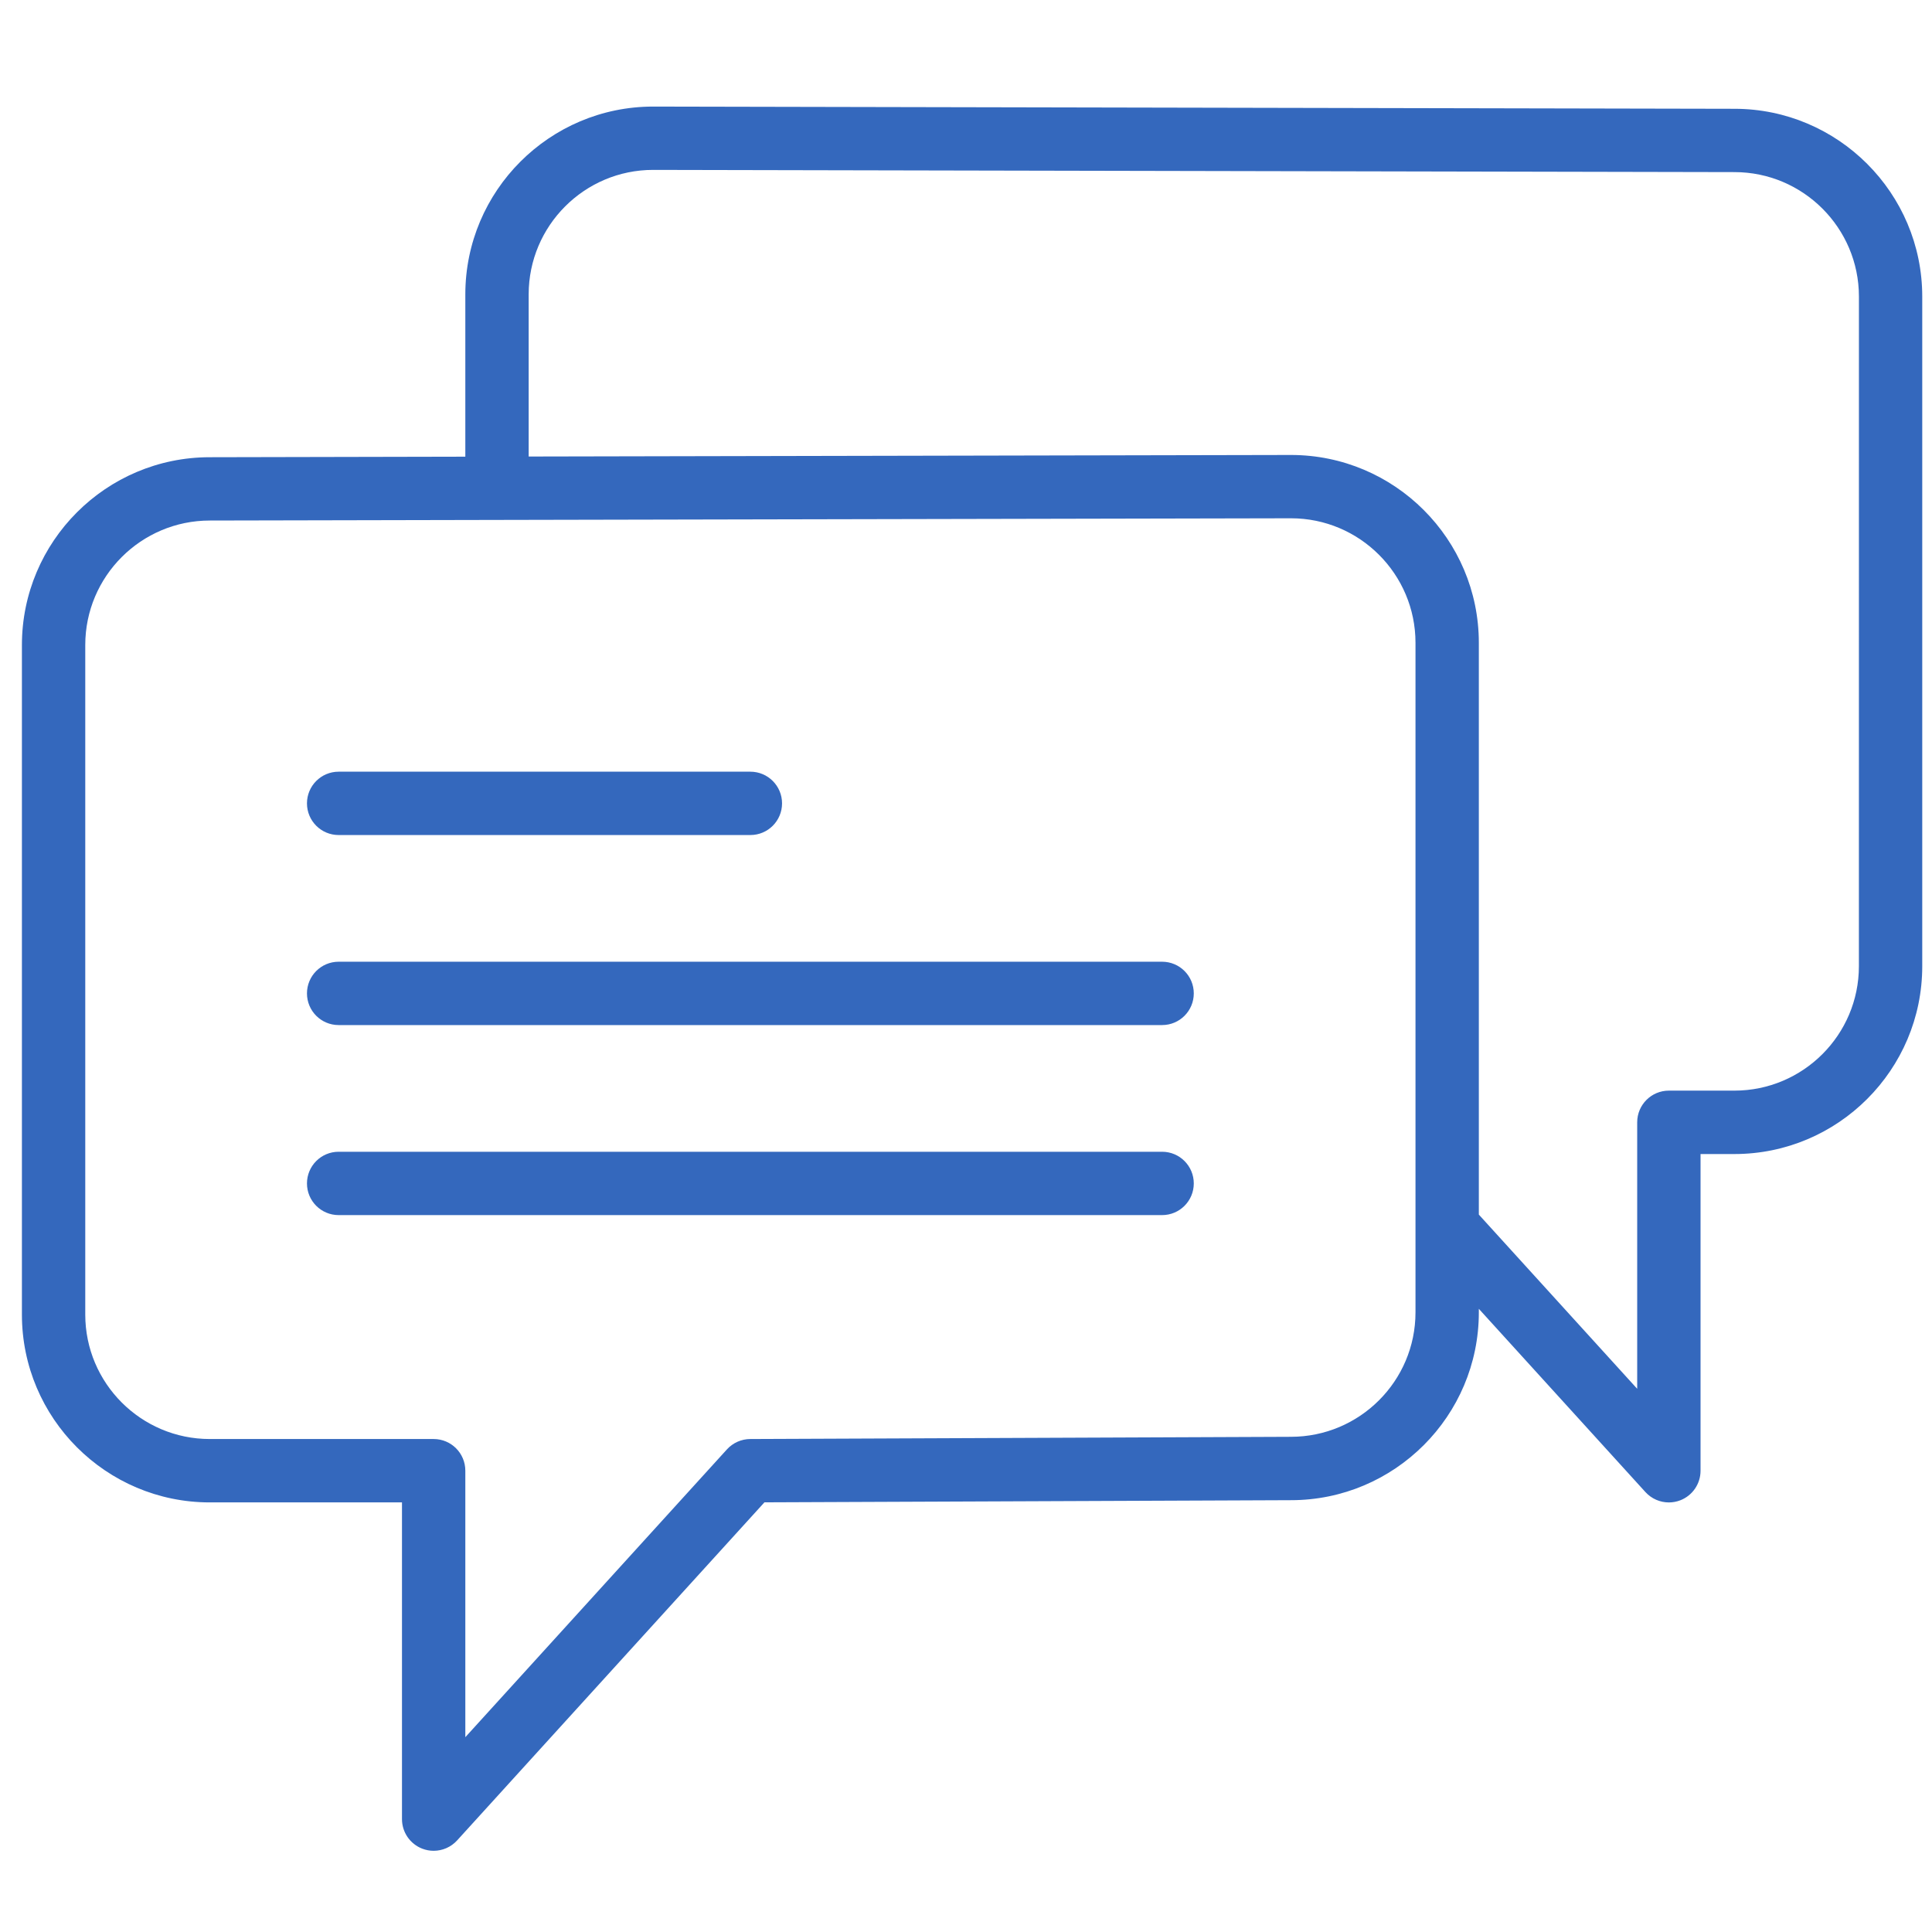<svg width="61" height="61" viewBox="0 0 61 61" fill="none" xmlns="http://www.w3.org/2000/svg">
<g clip-path="url(#clip0_0_485)">
<g clip-path="url(#clip1_0_485)">
<g clip-path="url(#clip2_0_485)">
<path d="M10.692 26.365H23.692C24.245 26.365 24.692 25.917 24.692 25.365C24.692 24.813 24.245 24.365 23.692 24.365H10.692C10.139 24.365 9.692 24.813 9.692 25.365C9.692 25.917 10.139 26.365 10.692 26.365Z" fill="#3468BD"/>
<path d="M36.692 30.365H10.692C10.139 30.365 9.692 30.813 9.692 31.365C9.692 31.917 10.139 32.365 10.692 32.365H36.692C37.245 32.365 37.692 31.917 37.692 31.365C37.692 30.813 37.245 30.365 36.692 30.365Z" fill="#3468BD"/>
<path d="M36.692 36.365H10.692C10.139 36.365 9.692 36.813 9.692 37.365C9.692 37.917 10.139 38.365 10.692 38.365H36.692C37.245 38.365 37.692 37.917 37.692 37.365C37.692 36.813 37.245 36.365 36.692 36.365Z" fill="#3468BD"/>
<path d="M54.764 3.435L20.622 3.365C17.352 3.365 14.692 6.025 14.692 9.295V14.419L6.622 14.436C3.352 14.436 0.692 17.096 0.692 20.366V41.507C0.692 44.777 3.352 47.436 6.622 47.436H12.692V57.436C12.692 57.849 12.946 58.22 13.332 58.369C13.449 58.414 13.571 58.436 13.692 58.436C13.968 58.436 14.239 58.321 14.432 58.109L24.136 47.434L40.762 47.366C44.032 47.366 46.692 44.706 46.692 41.437V41.324L51.952 47.11C52.145 47.322 52.416 47.437 52.692 47.437C52.813 47.437 52.935 47.415 53.052 47.37C53.438 47.221 53.692 46.85 53.692 46.437V36.437H54.762C58.032 36.437 60.692 33.777 60.692 30.508V9.365C60.692 6.096 58.033 3.436 54.764 3.435ZM44.692 41.436C44.692 43.603 42.929 45.365 40.758 45.365L23.688 45.435C23.408 45.436 23.14 45.555 22.952 45.762L14.692 54.849V46.435C14.692 45.883 14.245 45.435 13.692 45.435H6.622C4.455 45.435 2.692 43.672 2.692 41.506V20.365C2.692 18.198 4.455 16.435 6.624 16.435L15.692 16.416H15.694L40.762 16.364C42.929 16.364 44.692 18.127 44.692 20.294V38.735V41.436ZM58.692 30.506C58.692 32.673 56.929 34.435 54.762 34.435H52.692C52.139 34.435 51.692 34.883 51.692 35.435V43.849L46.692 38.349V20.295C46.692 17.025 44.032 14.365 40.76 14.365L16.692 14.414V9.294C16.692 7.127 18.455 5.364 20.62 5.364L54.761 5.434H54.763C56.93 5.434 58.693 7.197 58.693 9.364L58.692 30.506Z" fill="#3468BD"/>
</g>
</g>
</g>
<defs>
<clipPath id="clip0_0_485">
<rect width="60" height="60" fill="white" transform="translate(0.692 0.9)"/>
</clipPath>
<clipPath id="clip1_0_485">
<rect width="60" height="60" fill="white" transform="translate(0.692 0.9)"/>
</clipPath>
<clipPath id="clip2_0_485">
<rect width="60" height="60" fill="white" transform="translate(0.692 0.9)"/>
</clipPath>
</defs>
</svg>
